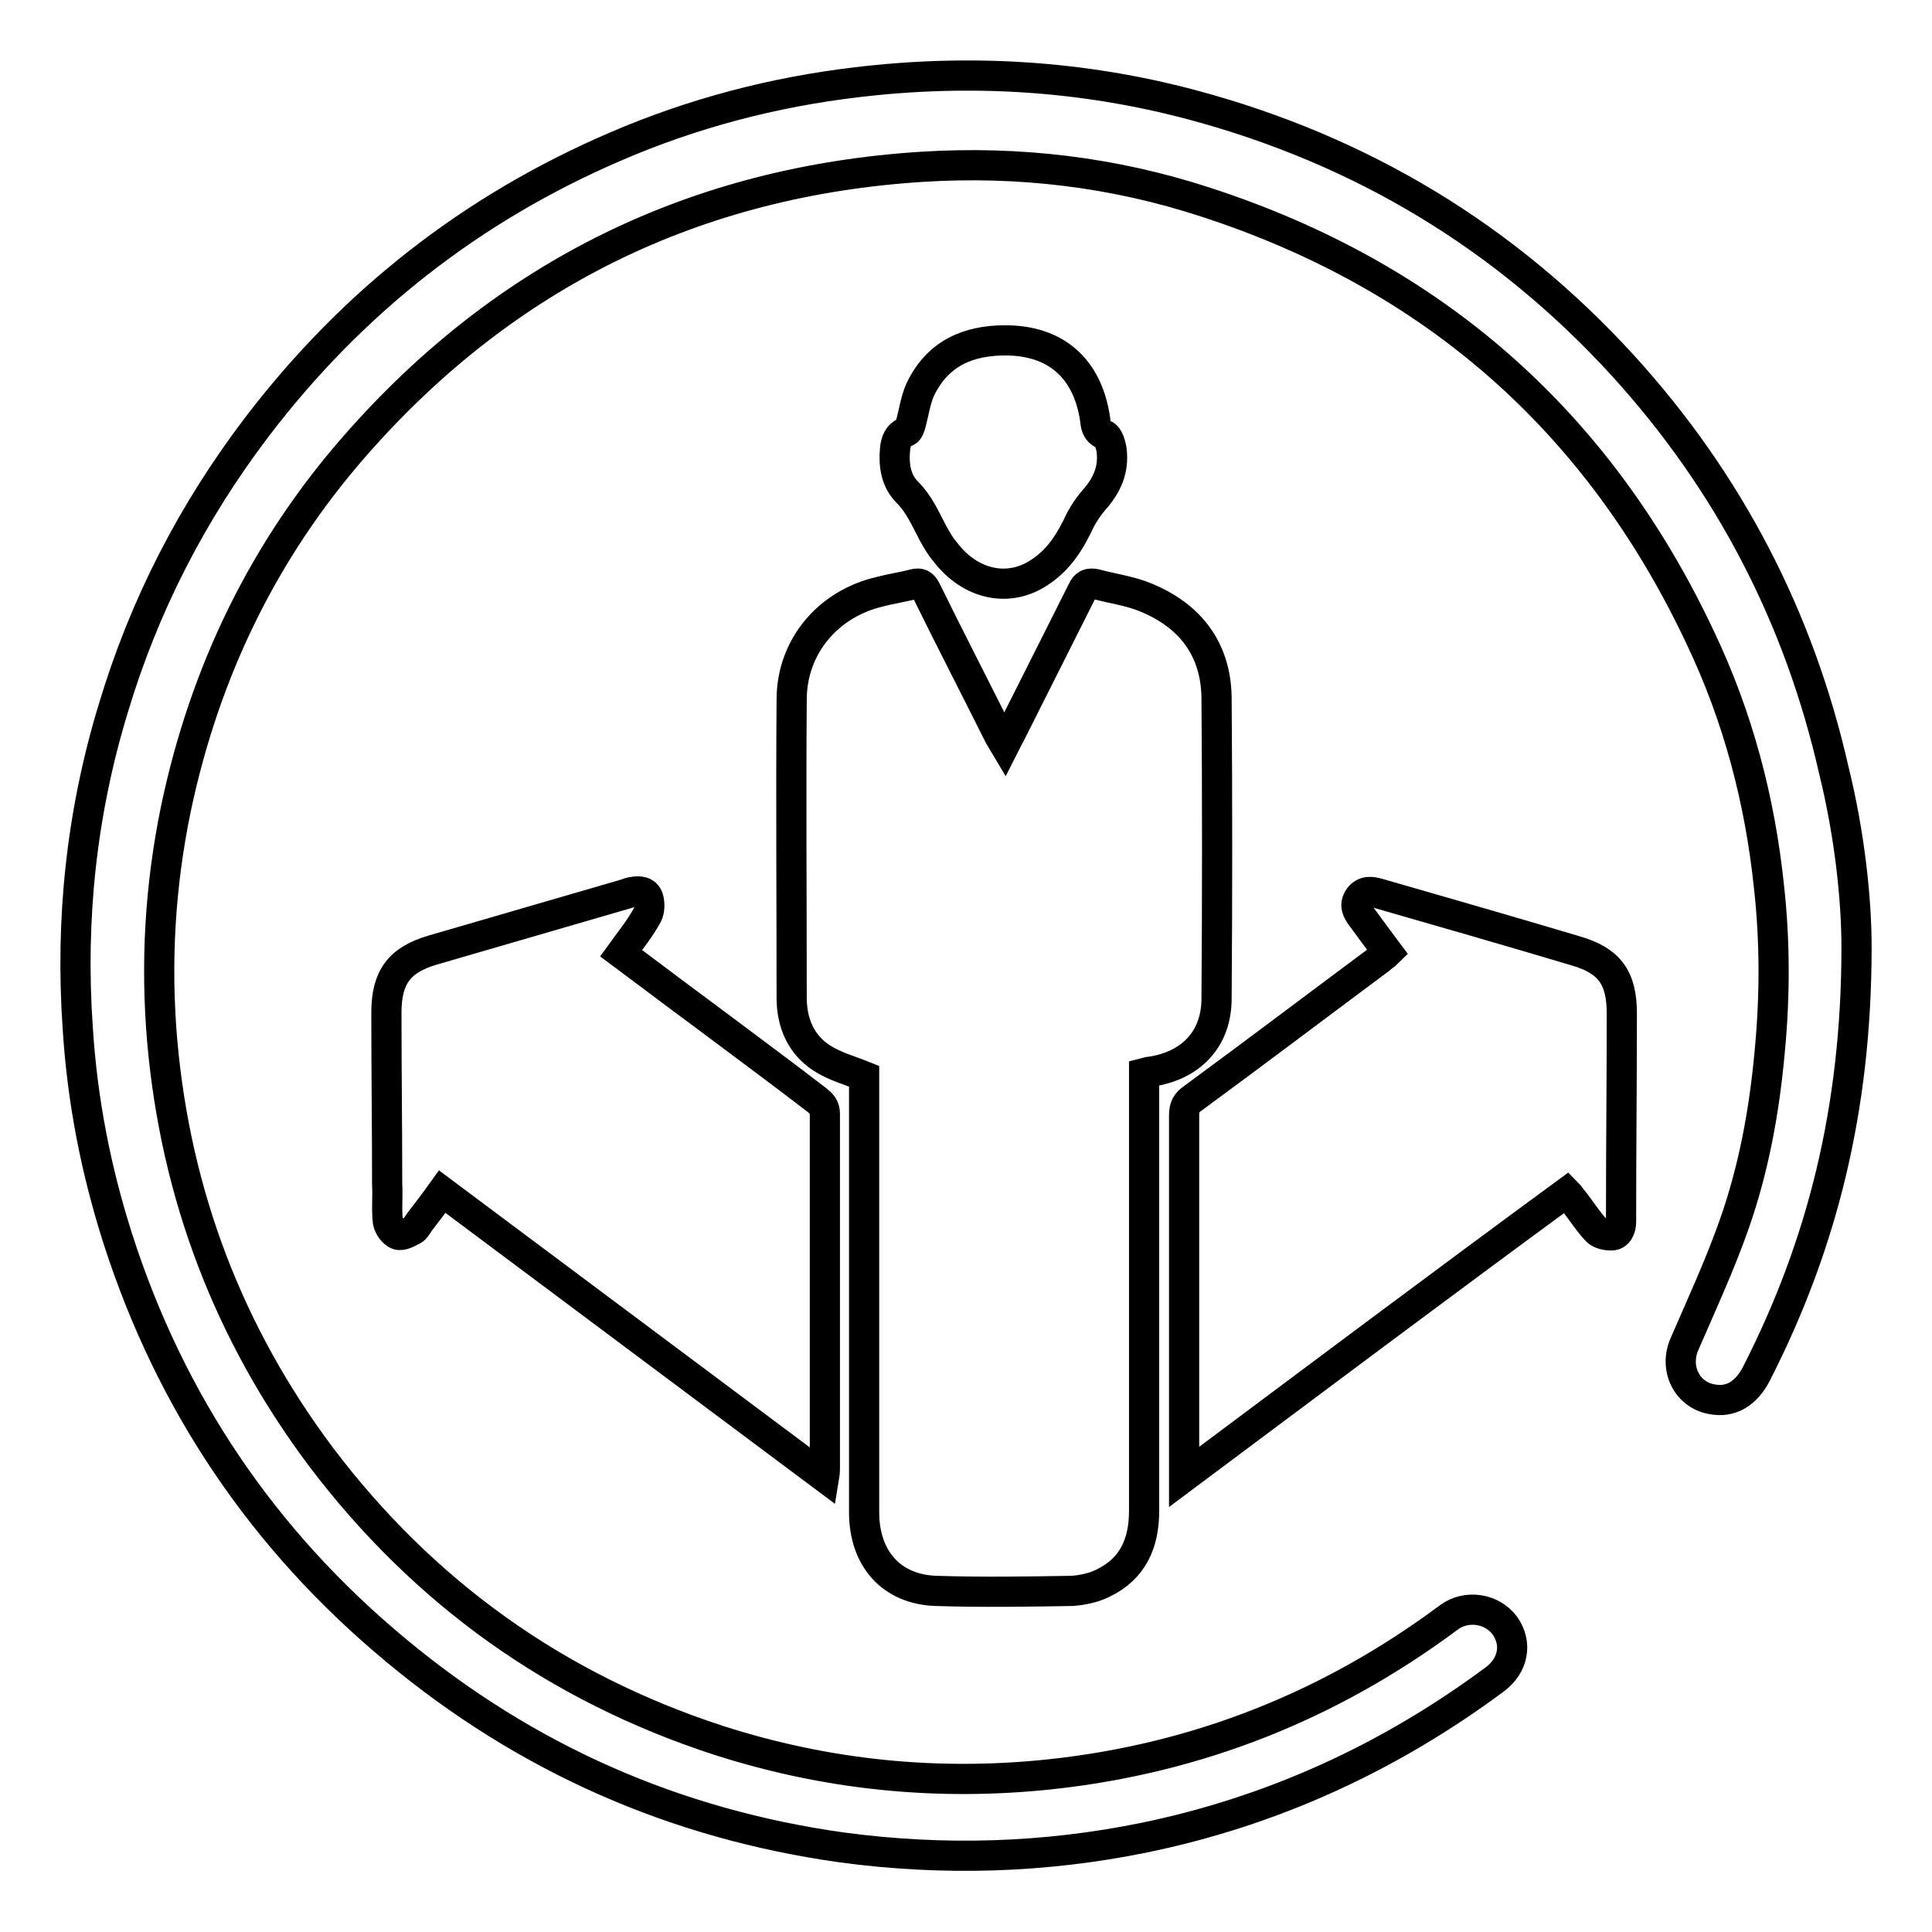 <?xml version="1.0" encoding="utf-8"?>
<!-- Svg Vector Icons : http://www.onlinewebfonts.com/icon -->
<!DOCTYPE svg PUBLIC "-//W3C//DTD SVG 1.1//EN" "http://www.w3.org/Graphics/SVG/1.1/DTD/svg11.dtd">
<svg version="1.1" xmlns="http://www.w3.org/2000/svg" xmlns:xlink="http://www.w3.org/1999/xlink" x="0px" y="0px" viewBox="0 0 256 256" enable-background="new 0 0 256 256" xml:space="preserve">
<g><g><path stroke-width="4" fill-opacity="0" stroke="#000000"  d="M246,125.5c0,21.5-4.6,39.5-13.2,56.4c-1.4,2.8-3.5,4-6,3.5c-3.3-0.6-5-4.1-3.6-7.3c2.3-5.3,4.7-10.5,6.6-15.9c2.6-7.4,4-15.1,4.7-22.9c0.7-7.3,0.7-14.6-0.1-21.8c-1.2-11.5-4.1-22.5-9.1-33c-13.5-28.7-35.4-47.9-65.5-57.7c-12.2-4-24.8-5.5-37.6-4.7C92.2,24,67,36.3,47.1,59c-12.2,13.9-20,30.1-23.8,48.2c-2.1,10.2-2.7,20.4-1.8,30.8c1.8,20.3,8.8,38.7,21,55c13.6,18,31.2,30.6,52.7,37.6c14.3,4.6,29,6.1,44,4.5c19.5-2.1,37.1-9.1,52.8-20.8c2.3-1.7,5.7-1.2,7.4,1.1c1.7,2.4,1.1,5.3-1.3,7.1c-14,10.4-29.5,17.5-46.5,21c-13.2,2.7-26.6,3.1-40,1.3c-22.2-3.1-41.9-11.8-59.1-26.1c-17.6-14.6-29.9-32.8-36.9-54.6c-2.9-9.1-4.7-18.3-5.3-27.9c-1-14.4,0.5-28.5,4.7-42.3c4.1-13.7,10.5-26.1,19.1-37.4C46.7,40,62.5,27.6,81.6,19.4c10.2-4.4,20.9-7.2,31.9-8.5c15-1.8,29.9-0.9,44.5,3c22.4,6,41.5,17.5,57.1,34.6c14,15.4,23.3,33.3,27.9,53.6C245.1,110.6,246,119.2,246,125.5z"/><path stroke-width="4" fill-opacity="0" stroke="#000000"  d="M114.5,142.6c-2-0.8-3.9-1.3-5.6-2.4c-2.8-1.8-4-4.7-4-8c0-13.2-0.1-26.4,0-39.5c0-7,4.8-12.7,11.7-14.3c1.5-0.4,3-0.6,4.5-1c0.8-0.2,1.2,0,1.6,0.8c3.2,6.5,6.5,12.9,9.7,19.3c0.2,0.3,0.4,0.7,0.7,1.2c0.3-0.6,0.5-0.9,0.7-1.3c3.2-6.4,6.4-12.7,9.6-19.1c0.4-0.9,0.9-1.1,1.8-0.9c2.2,0.6,4.6,0.9,6.7,1.8c5.8,2.4,9.2,6.8,9.3,13.2c0.1,13.3,0.1,26.6,0,39.9c0,5.4-3.4,8.9-8.7,9.7c-0.3,0-0.5,0.1-0.9,0.2c0,0.6,0,1.2,0,1.7c0,18.8,0,37.5,0,56.3c0,4.3-1.5,7.7-5.5,9.6c-1.2,0.6-2.7,0.9-4,1c-6,0.1-12,0.2-18.1,0c-5.9-0.2-9.5-4.3-9.5-10.4c0-15.9,0-31.9,0-47.8c0-3.1,0-6.1,0-9.2C114.5,142.9,114.5,142.6,114.5,142.6z"/><path stroke-width="4" fill-opacity="0" stroke="#000000"  d="M156.9,195.7c0-0.7,0-1.2,0-1.6c0-15.4,0-30.8,0-46.3c0-1.1,0.3-1.7,1.2-2.3c8.3-6.1,16.5-12.3,24.7-18.4c0.3-0.3,0.7-0.5,1.1-0.9c-1.2-1.6-2.3-3.1-3.4-4.6c-0.7-0.9-1.1-1.7-0.4-2.7c0.7-0.9,1.6-0.8,2.6-0.5c8.7,2.5,17.4,5,26.1,7.6c4.5,1.3,6.1,3.6,6.1,8.3c0,8.9-0.1,17.8-0.1,26.8c0,0.3,0,0.5,0,0.8c0,0.9-0.4,1.8-1.3,1.8c-0.7,0-1.6-0.2-2-0.7c-1.1-1.2-2-2.6-3-3.9c-0.3-0.3-0.5-0.7-0.9-1.1C190.7,170.4,173.9,183,156.9,195.7z"/><path stroke-width="4" fill-opacity="0" stroke="#000000"  d="M82.3,126.3c3.5,2.6,6.9,5.2,10.3,7.7c5.2,3.9,10.5,7.8,15.7,11.8c0.6,0.5,1,0.9,1,1.8c0,15.6,0,31.3,0,46.9c0,0.3,0,0.6-0.1,1.2c-16.9-12.6-33.7-25.2-50.6-37.8c-1,1.4-2,2.7-3,4c-0.3,0.4-0.5,0.9-0.9,1.1c-0.6,0.3-1.4,0.8-2,0.6c-0.6-0.2-1.2-1.1-1.3-1.7c-0.2-1.7,0-3.3-0.1-5c0-7.6-0.1-15.1-0.1-22.7c0-4.7,1.7-7,6.1-8.3c8.6-2.5,17.2-5,25.8-7.5c0.2-0.1,0.5-0.2,0.7-0.2c0.9-0.2,1.8-0.1,2.1,0.8c0.2,0.6,0.2,1.6-0.1,2.2C84.9,122.9,83.6,124.5,82.3,126.3z"/><path stroke-width="4" fill-opacity="0" stroke="#000000"  d="M133.2,45.1c6.7,0,10.9,3.7,11.9,10.4c0.1,0.8,0.1,1.6,1.2,2.1c0.6,0.2,0.9,1.4,1,2.1c0.3,2.5-0.6,4.6-2.3,6.5c-0.7,0.8-1.3,1.7-1.8,2.6c-1.3,2.8-2.8,5.3-5.4,7c-4.1,2.8-9.2,1.7-12.5-2.6c-0.7-0.8-1.2-1.7-1.7-2.6c-1-1.9-1.8-3.8-3.4-5.4c-1.5-1.5-1.8-3.6-1.6-5.7c0.1-1,0.4-1.9,1.5-2.3c0.3-0.1,0.5-0.7,0.6-1.1c0.4-1.5,0.6-3,1.2-4.4C124.2,46.8,128.3,45.1,133.2,45.1z"/></g></g>
</svg>